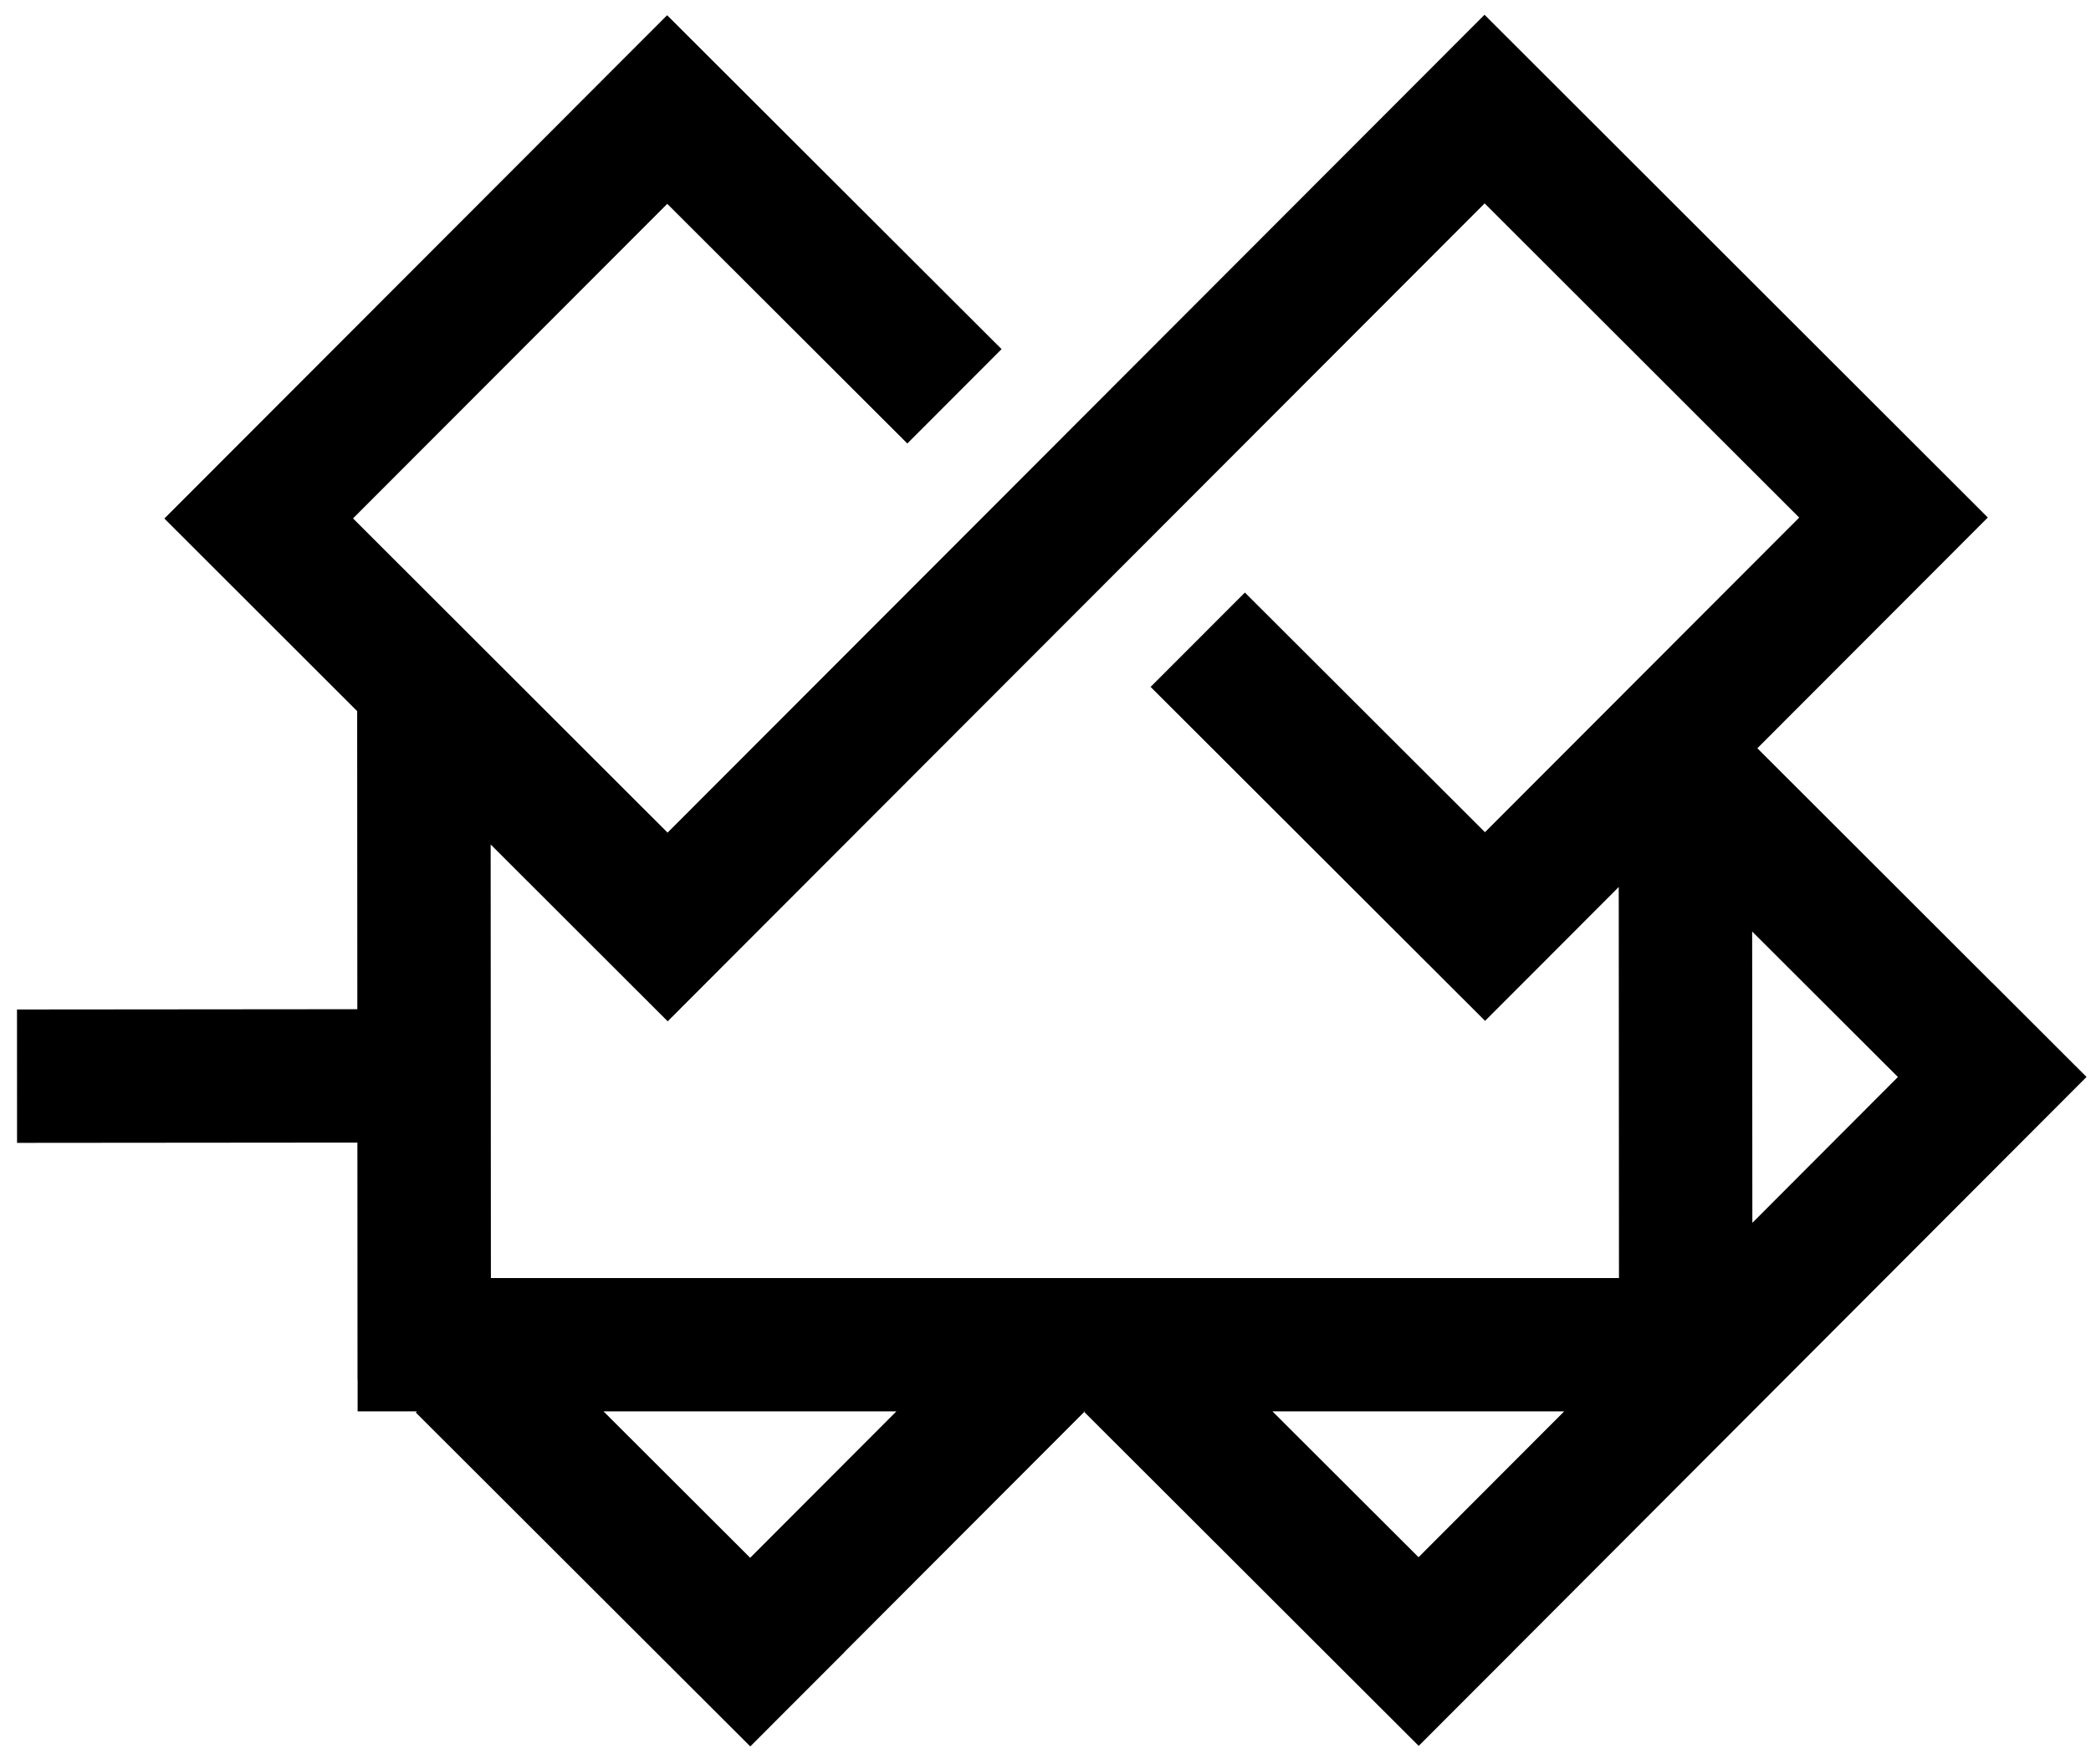 <?xml version="1.0" encoding="UTF-8" standalone="no"?>
<!-- Created with Inkscape (http://www.inkscape.org/) -->

<svg
   width="64mm"
   height="54mm"
   viewBox="0 0 64 54"
   version="1.1"
   id="svg4939"
   inkscape:version="1.1.1 (3bf5ae0d25, 2021-09-20)"
   sodipodi:docname="honeybee.svg"
   xmlns:inkscape="http://www.inkscape.org/namespaces/inkscape"
   xmlns:sodipodi="http://sodipodi.sourceforge.net/DTD/sodipodi-0.dtd"
   xmlns="http://www.w3.org/2000/svg"
   xmlns:svg="http://www.w3.org/2000/svg">
  <sodipodi:namedview
     id="namedview4941"
     pagecolor="#ffffff"
     bordercolor="#666666"
     borderopacity="1.0"
     inkscape:pageshadow="2"
     inkscape:pageopacity="0.0"
     inkscape:pagecheckerboard="0"
     inkscape:document-units="mm"
     showgrid="false"
     inkscape:zoom="2.1997092"
     inkscape:cx="346.86403"
     inkscape:cy="227.98468"
     inkscape:window-width="3840"
     inkscape:window-height="2081"
     inkscape:window-x="-9"
     inkscape:window-y="-9"
     inkscape:window-maximized="1"
     inkscape:current-layer="layer1" />
  <defs
     id="defs4936" />
  <g
     inkscape:label="Layer 1"
     inkscape:groupmode="layer"
     id="layer1">
    <path
       id="path6075"
       style="stroke-width:0.055"
       d="M 45.437,0.452 42.552,3.341 30.05,15.857 20.433,25.484 10.805,15.867 20.423,6.239 27.771,13.574 30.656,10.686 20.419,0.466 17.533,3.354 l 0.001,5.292e-4 -12.503,12.516 5.901,5.895 0.005,9.123 -10.417,0.009 0.002,4.082 10.417,-0.009 0.004,7.264 h 0.003 v 0.963 h 1.815 l -0.035,0.035 10.238,10.22 2.886,-2.888 -0.002,-0.002 L 33.185,43.215 33.168,43.198 h 0.034 l -0.017,0.017 10.238,10.221 2.886,-2.888 -0.001,-0.001 7.335,-7.348 10.22,-10.237 v -5.29e-4 l -0.468,-0.467 -2.42,-2.418 -0.002,0.002 L 53.788,22.902 57.957,18.728 60.842,15.839 48.326,3.337 Z m 0.004,5.773 9.628,9.617 -9.618,9.629 -7.348,-7.335 -2.886,2.888 10.237,10.221 2.886,-2.888 -5.29e-4,-5.29e-4 1.206,-1.208 0.007,11.968 H 15.025 l -0.007,-13.27 2.53,2.527 -5.29e-4,5.29e-4 2.889,2.885 2.885,-2.889 9.617,-9.628 2.883,-2.886 0.002,-0.002 z m 8.188,22.286 4.461,4.453 -4.455,4.463 z M 18.472,43.198 h 8.963 l -4.474,4.481 z m 20.475,0 h 8.928 l -4.457,4.464 z"
       inkscape:export-filename="C:\Users\Bruce\Documents\LVDS_2_DVI-D_Rev02_3\honeybee.png"
       inkscape:export-xdpi="96"
       inkscape:export-ydpi="96" />
  </g>
</svg>

